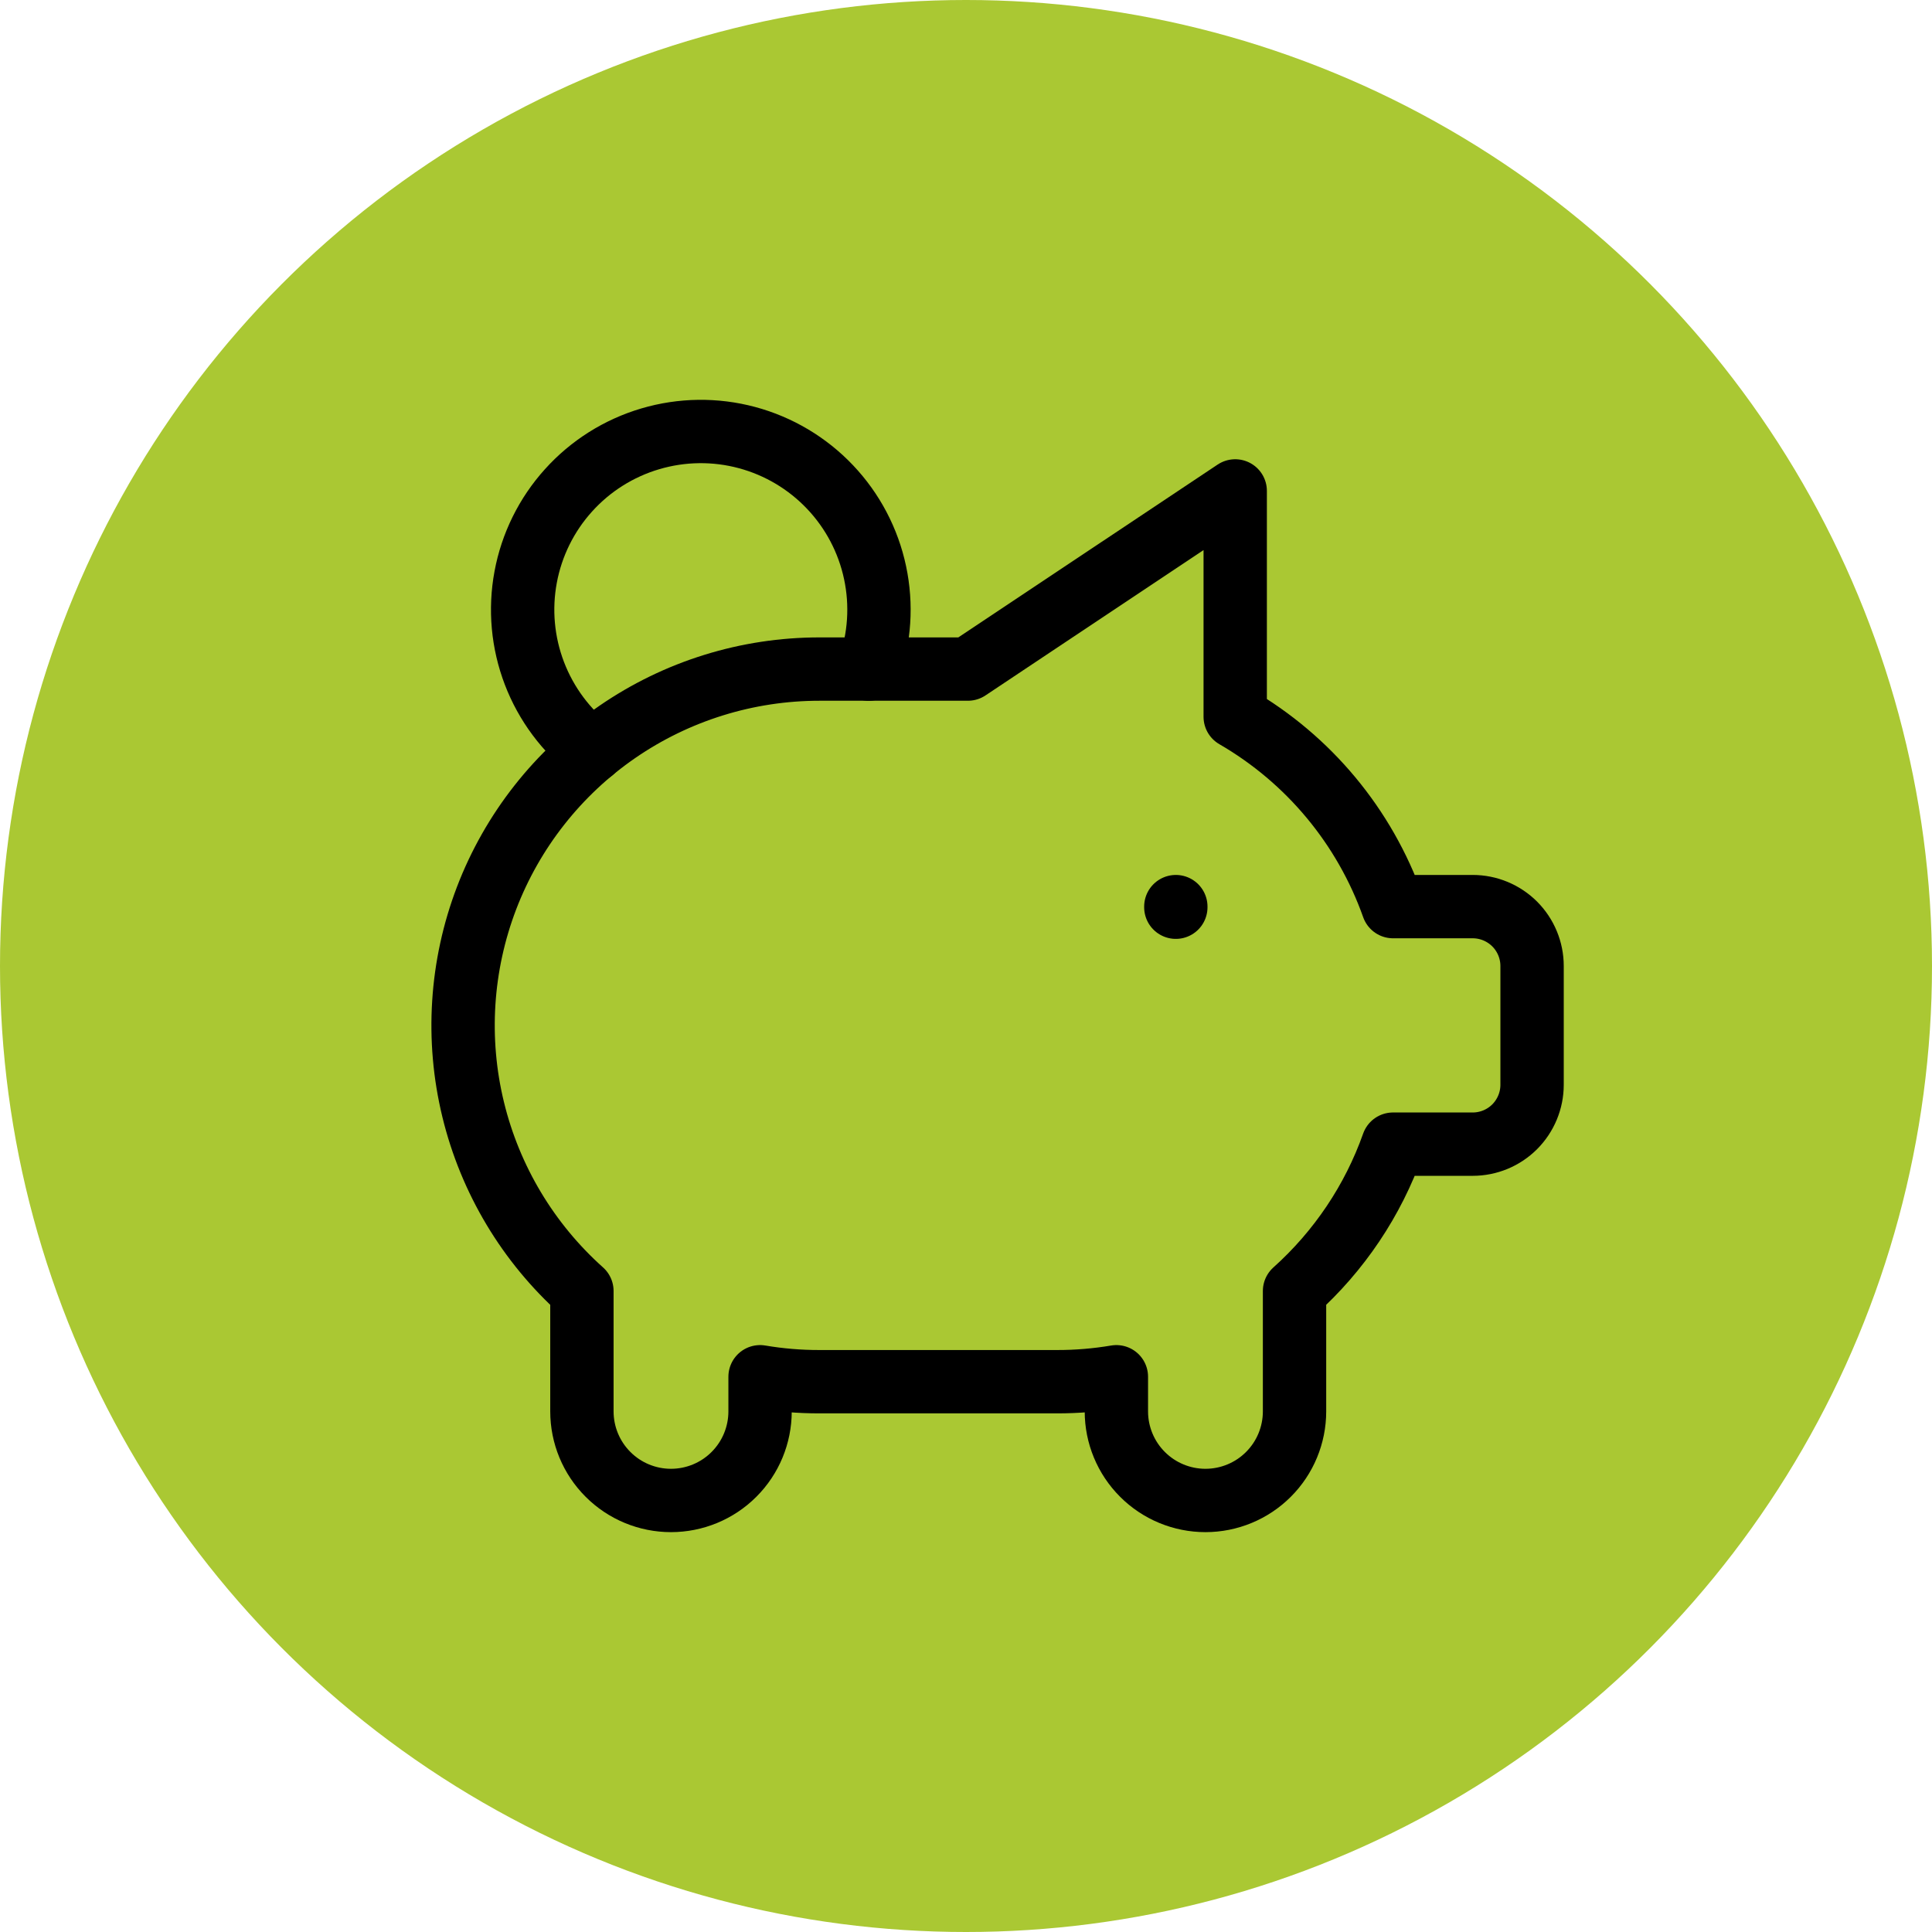 <svg width="61" height="61" viewBox="0 0 61 61" fill="none" xmlns="http://www.w3.org/2000/svg">
<circle cx="30.5" cy="30.5" r="30.5" fill="#AAC833"/>
<path d="M37.125 28.625V28.644M18.699 23.709C17.877 23.077 17.245 22.23 16.874 21.261C16.503 20.292 16.407 19.24 16.597 18.22C16.786 17.201 17.254 16.253 17.949 15.483C18.643 14.712 19.537 14.149 20.532 13.855C21.526 13.561 22.583 13.547 23.585 13.816C24.586 14.085 25.494 14.625 26.208 15.378C26.922 16.13 27.414 17.066 27.629 18.08C27.845 19.095 27.776 20.149 27.429 21.127" stroke="black" stroke-width="2" stroke-linecap="round" stroke-linejoin="round"/>
<path d="M39 15.5V22.631C41.32 23.974 43.087 26.098 43.983 28.625H46.498C46.995 28.625 47.472 28.823 47.824 29.174C48.175 29.526 48.373 30.003 48.373 30.5V34.25C48.373 34.747 48.175 35.224 47.824 35.576C47.472 35.928 46.995 36.125 46.498 36.125H43.982C43.352 37.906 42.281 39.5 40.873 40.762V44.562C40.873 45.308 40.577 46.024 40.049 46.551C39.522 47.079 38.806 47.375 38.06 47.375C37.315 47.375 36.599 47.079 36.072 46.551C35.544 46.024 35.248 45.308 35.248 44.562V43.469C34.628 43.574 34.001 43.626 33.373 43.625H25.873C25.245 43.626 24.617 43.574 23.998 43.469V44.562C23.998 45.308 23.702 46.024 23.174 46.551C22.647 47.079 21.931 47.375 21.185 47.375C20.439 47.375 19.724 47.079 19.197 46.551C18.669 46.024 18.373 45.308 18.373 44.562V40.762C16.674 39.243 15.477 37.244 14.939 35.03C14.401 32.815 14.549 30.49 15.361 28.361C16.175 26.232 17.615 24.401 19.492 23.108C21.369 21.816 23.594 21.125 25.873 21.125H30.56L39 15.5Z" stroke="black" stroke-width="2" stroke-linecap="round" stroke-linejoin="round"/>
</svg>

